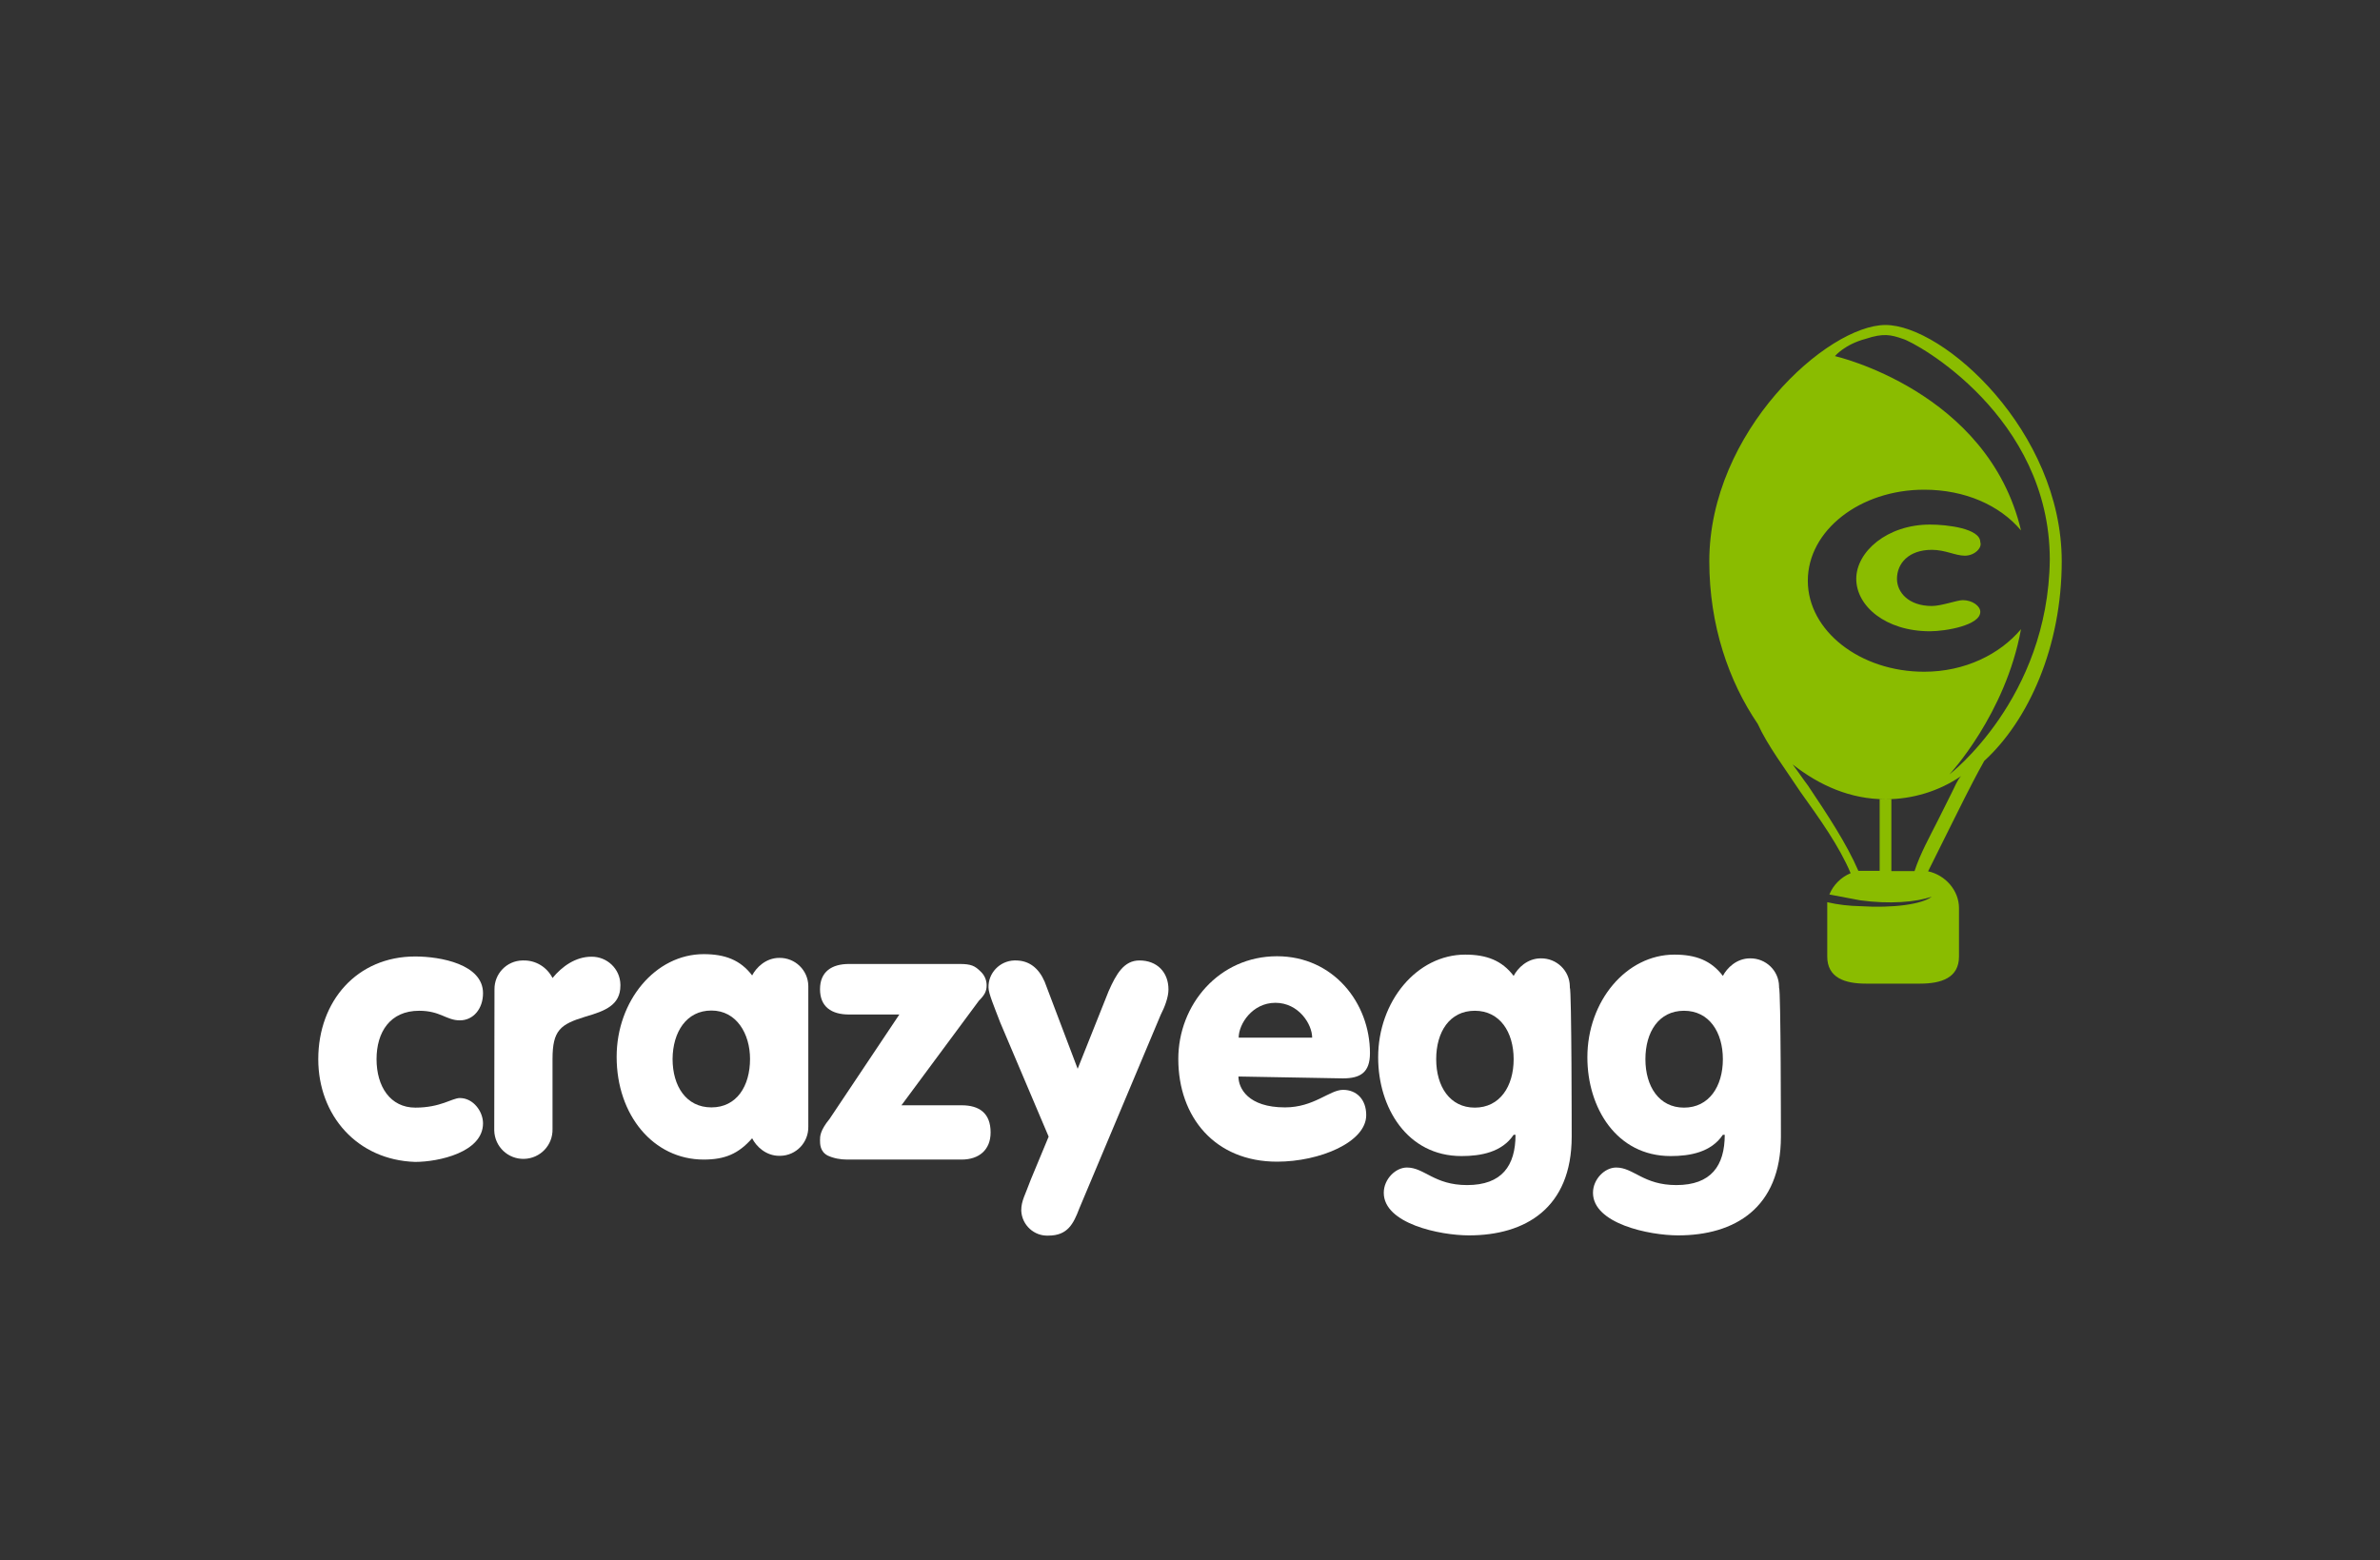 <?xml version="1.0" encoding="utf-8"?>
<!-- Generator: Adobe Illustrator 25.0.1, SVG Export Plug-In . SVG Version: 6.00 Build 0)  -->
<svg version="1.0" id="Layer_1" xmlns="http://www.w3.org/2000/svg" xmlns:xlink="http://www.w3.org/1999/xlink" x="0px" y="0px"
	 viewBox="0 0 1017 666.9" style="enable-background:new 0 0 1017 666.9;" xml:space="preserve">
<rect x="0" y="0" width="1017" height="666.9" fill="#333333" stroke="none"/>
<style type="text/css">
	.st0{fill:#8ABC00;}
	.st1{fill:#fff;}
</style>
<path class="st0" d="M881,239.9c0-55.5-50.5-101-75.3-101s-75.3,45.5-75.3,101c0,27.3,8.3,51.3,20.7,69.5c4.1,9.1,11.6,19,18.2,29
	c8.3,11.6,16.6,23.2,21.5,34.8c-4.1,1.7-7.4,5-9.1,9.1c4.1,0.8,8.3,1.6,13.2,2.5c12.4,1.7,24,0.8,30.6-1.6c-4.1,3.3-16.6,5-30.6,4.1
	c-4.7-0.1-9.4-0.6-14.1-1.7v23.2c0,9.1,7.5,11.6,16.5,11.6h23.2c9.1,0,16.6-2.5,16.6-11.6v-20.7c0-7.5-5.8-14.1-13.2-15.7
	c3.3-6.6,6.6-13.3,9.9-19.9l3.3-6.6l2.5-5c1.7-3.3,5-9.9,8.3-15.7l0,0C866.9,307.8,881,276.3,881,239.9z M833.8,339.2l-2.5,5
	l-3.3,6.6c-3.3,6.6-7.5,14.1-9.9,21.5h-9.9v-30.7h-5v30.6h-9.1c-5-11.6-13.2-24-21.5-36.4c-2.5-3.3-4.1-5.8-6.6-9.1
	c11.6,9.1,24.8,14.9,39.7,14.9c11.5,0,22.8-3.4,32.3-9.9C836.3,333.5,835.5,335.9,833.8,339.2L833.8,339.2z M833,331
	c0,0,24-25.7,30.6-62.1c-9.1,10.8-24,18.2-41.4,18.2c-27.3,0-49.7-17.4-49.7-38.9s22.3-38.9,49.7-38.9c17.4,0,32.3,6.6,41.4,17.4
	c-14.1-59.6-79.5-74.5-79.5-74.5s4.1-5,13.2-7.4c7.5-2.5,10.8-1.7,15.7,0c5.8,1.6,62.9,33.1,62.9,94.4C875.2,298.7,833,331,833,331z
	"/>
<path class="st1" d="M177.4,408.8c10.8,0,29,3.3,29,15.7c0,6.6-4.1,11.6-9.9,11.6c-5.8,0-8.3-4.1-17.4-4.1
	c-12.4,0-18.2,9.1-18.2,20.7s5.8,20.7,16.6,20.7s15.7-4.1,19-4.1c5.8,0,9.9,5.8,9.9,10.8c0,12.4-19,16.5-29,16.5
	c-24.8-0.8-41.4-19.9-41.4-43.9C136,427.8,152.6,408.8,177.4,408.8z"/>
<path class="st1" d="M211.3,422.9c-0.1-6.7,5.2-12.3,12-12.4c0.1,0,0.3,0,0.4,0c5.2-0.1,10,2.8,12.4,7.5c4.1-5,9.9-9.1,16.6-9.1
	c6.7-0.1,12.3,5.2,12.4,11.9c0,0.2,0,0.3,0,0.5c0,8.3-6.6,10.8-14.9,13.2c-10.8,3.3-14.1,5.8-14.1,18.2v29.8
	c0.2,6.9-5.2,12.6-12.1,12.8c-6.9,0.2-12.6-5.2-12.8-12.1c0-0.2,0-0.5,0-0.7L211.3,422.9L211.3,422.9z"/>
<path class="st1" d="M345.4,481.6c0.1,6.7-5.2,12.3-12,12.4c-0.1,0-0.3,0-0.4,0c-5.8,0-9.9-4.1-11.6-7.5c-5.8,6.6-11.6,9.1-20.7,9.1
	c-21.5,0-37.2-19-37.2-43.9c0-24,16.6-43.9,37.2-43.9c9.1,0,15.7,2.5,20.7,9.1c1.7-3.3,5.8-7.5,11.6-7.5c6.7-0.1,12.3,5.2,12.4,12
	c0,0.2,0,0.3,0,0.5V481.6z M287.4,452.6c0,11.6,5.8,20.7,16.6,20.7s16.5-9.1,16.5-20.7c0-10.8-5.8-20.7-16.5-20.7
	S287.5,441.1,287.4,452.6L287.4,452.6z"/>
<path class="st1" d="M384.3,433.6h-21.5c-7.5,0-12.4-3.3-12.4-10.8s5-10.8,12.4-10.8H410c5,0,6.6,0.8,9.1,3.3
	c1.6,1.5,2.5,3.6,2.5,5.8c0,2.5-0.8,4.1-3.3,6.6l-33.1,44.7h25.7c7.5,0,12.4,3.3,12.4,11.6c0,7.5-5,11.6-12.4,11.6H362
	c-2.8,0-5.7-0.5-8.3-1.7c-3.3-1.7-3.3-5-3.3-6.6s0-4.1,4.1-9.1L384.3,433.6z"/>
<path class="st1" d="M448.1,485.8l-20.7-48.8c-2.5-6.6-5-12.4-5-14.9c-0.2-6.2,4.8-11.4,11-11.6c0.2,0,0.4,0,0.6,0
	c5.8,0,9.9,3.3,12.4,9.1l14.1,37.2l13.2-33.1c3.3-7.5,6.6-13.2,13.2-13.2c7.5,0,12.4,5,12.4,12.4c0,3.3-1.6,7.5-3.3,10.8l-34.8,82.8
	c-2.5,6.6-5,11.6-13.2,11.6c-6.1,0.3-11.3-4.5-11.6-10.6c0-0.1,0-0.1,0-0.2c0-4.1,1.7-6.6,4.1-13.2L448.1,485.8z"/>
<path class="st1" d="M529.2,460.1c0,5,4.1,13.2,19.9,13.2c12.4,0,19-7.5,24.8-7.5c5.8,0,9.9,4.1,9.9,10.8
	c0,11.6-19.9,19.9-38.1,19.9c-26.5,0-42.2-19-42.2-43.9c0-23.2,17.4-43.9,42.2-43.9c24,0,39.7,19.9,39.7,41.4
	c0,8.3-4.1,10.8-11.6,10.8L529.2,460.1L529.2,460.1z M560.7,443.5c0-5.8-5.8-14.9-15.7-14.9s-15.7,9.1-15.7,14.9H560.7z"/>
<path class="st1" d="M671.6,485.8c0,30.6-19.9,42.2-43.9,42.2c-12.4,0-36.4-5-36.4-18.2c0-5.8,5-10.8,9.9-10.8
	c7.5,0,11.6,7.5,25.7,7.5c14.9,0,20.7-8.3,20.7-21.5h-0.8c-5,7.5-14.1,9.1-22.3,9.1c-23.2,0-35.6-20.7-35.6-42.2
	c0-24,16.6-43.9,37.2-43.9c9.1,0,15.7,2.5,20.7,9.1c1.7-3.3,5.8-7.5,11.6-7.5c6.7-0.1,12.3,5.2,12.4,11.9c0,0.2,0,0.3,0,0.5
	C671.6,422.9,671.6,485.8,671.6,485.8z M630.2,432c-10.8,0-16.5,9.1-16.5,20.7s5.8,20.7,16.5,20.7s16.6-9.1,16.6-20.7
	S640.9,432,630.2,432z"/>
<path class="st1" d="M761,485.8c0,30.6-19.9,42.2-43.9,42.2c-12.4,0-36.4-5-36.4-18.2c0-5.8,5-10.8,9.9-10.8
	c7.5,0,11.6,7.5,25.7,7.5c14.9,0,20.7-8.3,20.7-21.5h-0.8c-5,7.5-14.1,9.1-22.3,9.1c-23.2,0-35.6-20.7-35.6-42.2
	c0-24,16.6-43.9,37.2-43.9c9.1,0,15.7,2.5,20.7,9.1c1.7-3.3,5.8-7.5,11.6-7.5c6.7-0.1,12.3,5.2,12.4,11.9c0,0.2,0,0.3,0,0.5
	C761,422.9,761,485.8,761,485.8z M719.6,432c-10.8,0-16.5,9.1-16.5,20.7s5.8,20.7,16.5,20.7s16.6-9.1,16.6-20.7S730.3,432,719.6,432
	L719.6,432z"/>
<path class="st0" d="M839.6,237.5c-4.1,0-8.3-2.5-14.1-2.5c-9.9,0-14.9,5.8-14.9,12.4c0,5.8,5,11.6,14.9,11.6
	c4.1,0,10.8-2.5,13.2-2.5c4.1,0,7.5,2.5,7.5,5c0,5.8-14.9,8.3-21.5,8.3c-19,0-31.5-10.8-31.5-22.4s13.2-23.2,31.5-23.2
	c7.5,0,21.5,1.7,21.5,7.5C847.1,234.1,843.8,237.5,839.6,237.5z"/>
</svg>
